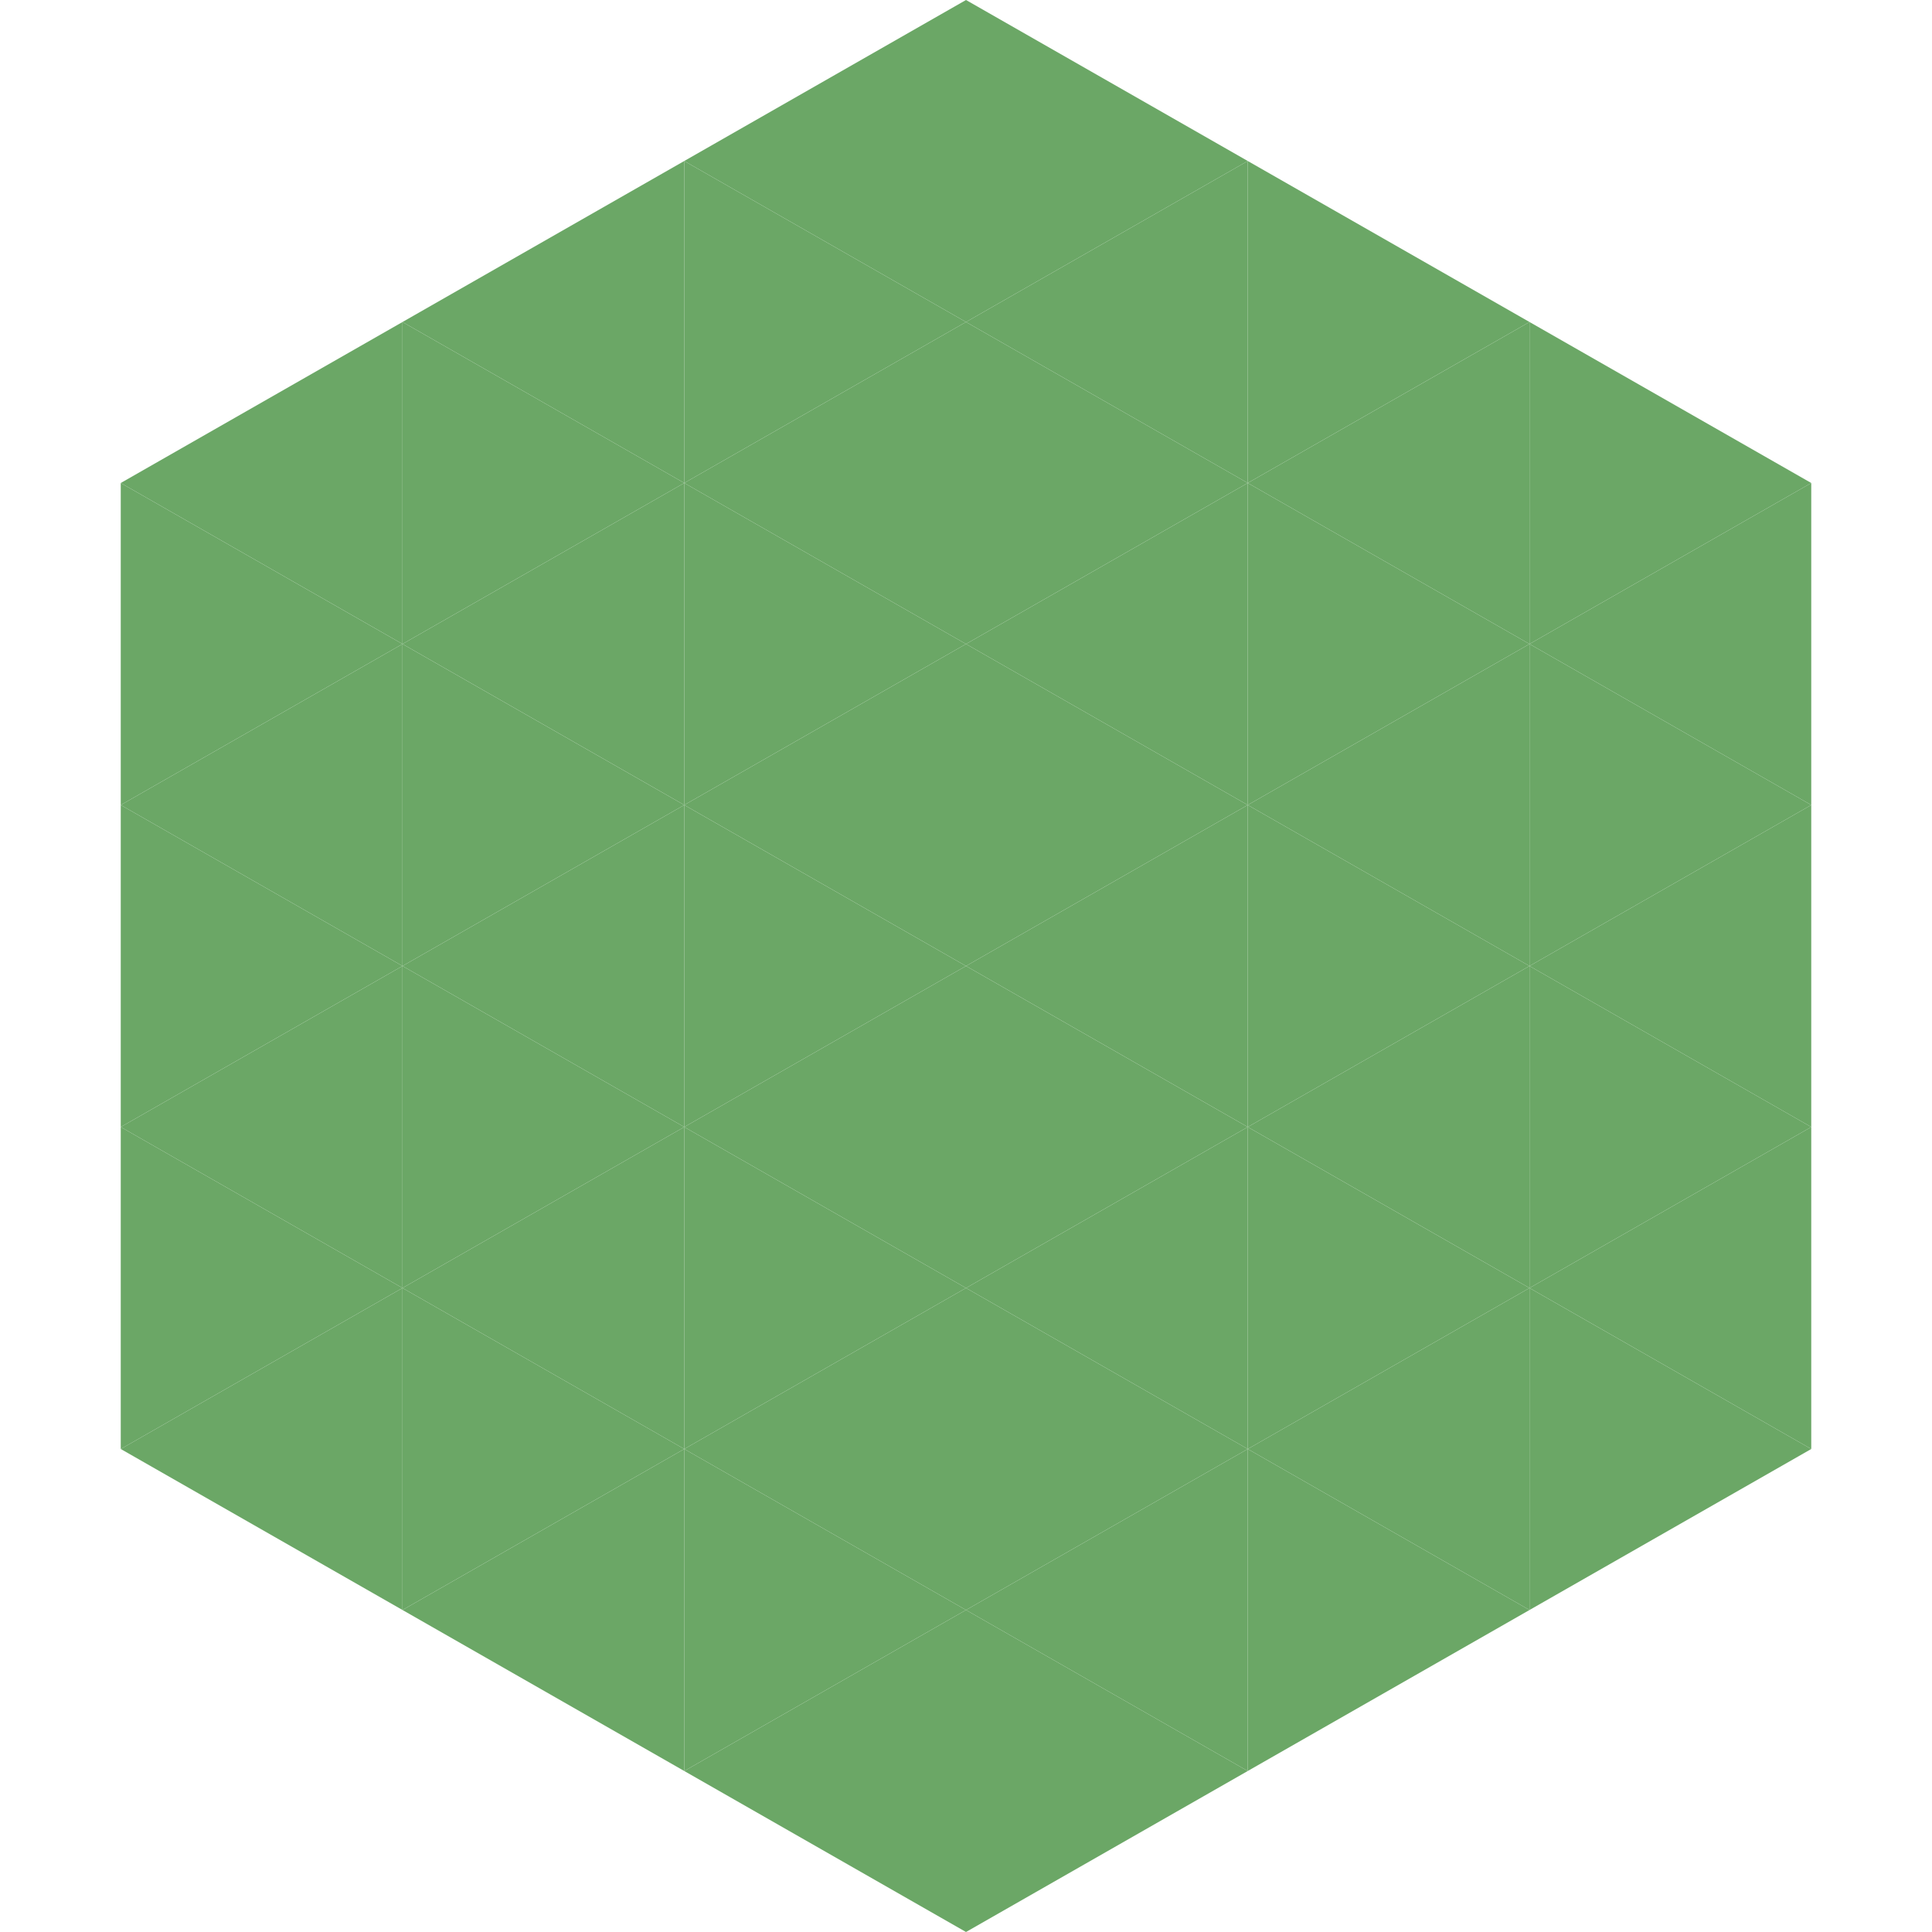 <?xml version="1.0"?>
<!-- Generated by SVGo -->
<svg width="240" height="240"
     xmlns="http://www.w3.org/2000/svg"
     xmlns:xlink="http://www.w3.org/1999/xlink">
<polygon points="50,40 15,60 50,80" style="fill:rgb(107,167,102)" />
<polygon points="190,40 225,60 190,80" style="fill:rgb(107,167,102)" />
<polygon points="15,60 50,80 15,100" style="fill:rgb(107,167,102)" />
<polygon points="225,60 190,80 225,100" style="fill:rgb(107,167,102)" />
<polygon points="50,80 15,100 50,120" style="fill:rgb(107,167,102)" />
<polygon points="190,80 225,100 190,120" style="fill:rgb(107,167,102)" />
<polygon points="15,100 50,120 15,140" style="fill:rgb(107,167,102)" />
<polygon points="225,100 190,120 225,140" style="fill:rgb(107,167,102)" />
<polygon points="50,120 15,140 50,160" style="fill:rgb(107,167,102)" />
<polygon points="190,120 225,140 190,160" style="fill:rgb(107,167,102)" />
<polygon points="15,140 50,160 15,180" style="fill:rgb(107,167,102)" />
<polygon points="225,140 190,160 225,180" style="fill:rgb(107,167,102)" />
<polygon points="50,160 15,180 50,200" style="fill:rgb(107,167,102)" />
<polygon points="190,160 225,180 190,200" style="fill:rgb(107,167,102)" />
<polygon points="15,180 50,200 15,220" style="fill:rgb(255,255,255); fill-opacity:0" />
<polygon points="225,180 190,200 225,220" style="fill:rgb(255,255,255); fill-opacity:0" />
<polygon points="50,0 85,20 50,40" style="fill:rgb(255,255,255); fill-opacity:0" />
<polygon points="190,0 155,20 190,40" style="fill:rgb(255,255,255); fill-opacity:0" />
<polygon points="85,20 50,40 85,60" style="fill:rgb(107,167,102)" />
<polygon points="155,20 190,40 155,60" style="fill:rgb(107,167,102)" />
<polygon points="50,40 85,60 50,80" style="fill:rgb(107,167,102)" />
<polygon points="190,40 155,60 190,80" style="fill:rgb(107,167,102)" />
<polygon points="85,60 50,80 85,100" style="fill:rgb(107,167,102)" />
<polygon points="155,60 190,80 155,100" style="fill:rgb(107,167,102)" />
<polygon points="50,80 85,100 50,120" style="fill:rgb(107,167,102)" />
<polygon points="190,80 155,100 190,120" style="fill:rgb(107,167,102)" />
<polygon points="85,100 50,120 85,140" style="fill:rgb(107,167,102)" />
<polygon points="155,100 190,120 155,140" style="fill:rgb(107,167,102)" />
<polygon points="50,120 85,140 50,160" style="fill:rgb(107,167,102)" />
<polygon points="190,120 155,140 190,160" style="fill:rgb(107,167,102)" />
<polygon points="85,140 50,160 85,180" style="fill:rgb(107,167,102)" />
<polygon points="155,140 190,160 155,180" style="fill:rgb(107,167,102)" />
<polygon points="50,160 85,180 50,200" style="fill:rgb(107,167,102)" />
<polygon points="190,160 155,180 190,200" style="fill:rgb(107,167,102)" />
<polygon points="85,180 50,200 85,220" style="fill:rgb(107,167,102)" />
<polygon points="155,180 190,200 155,220" style="fill:rgb(107,167,102)" />
<polygon points="120,0 85,20 120,40" style="fill:rgb(107,167,102)" />
<polygon points="120,0 155,20 120,40" style="fill:rgb(107,167,102)" />
<polygon points="85,20 120,40 85,60" style="fill:rgb(107,167,102)" />
<polygon points="155,20 120,40 155,60" style="fill:rgb(107,167,102)" />
<polygon points="120,40 85,60 120,80" style="fill:rgb(107,167,102)" />
<polygon points="120,40 155,60 120,80" style="fill:rgb(107,167,102)" />
<polygon points="85,60 120,80 85,100" style="fill:rgb(107,167,102)" />
<polygon points="155,60 120,80 155,100" style="fill:rgb(107,167,102)" />
<polygon points="120,80 85,100 120,120" style="fill:rgb(107,167,102)" />
<polygon points="120,80 155,100 120,120" style="fill:rgb(107,167,102)" />
<polygon points="85,100 120,120 85,140" style="fill:rgb(107,167,102)" />
<polygon points="155,100 120,120 155,140" style="fill:rgb(107,167,102)" />
<polygon points="120,120 85,140 120,160" style="fill:rgb(107,167,102)" />
<polygon points="120,120 155,140 120,160" style="fill:rgb(107,167,102)" />
<polygon points="85,140 120,160 85,180" style="fill:rgb(107,167,102)" />
<polygon points="155,140 120,160 155,180" style="fill:rgb(107,167,102)" />
<polygon points="120,160 85,180 120,200" style="fill:rgb(107,167,102)" />
<polygon points="120,160 155,180 120,200" style="fill:rgb(107,167,102)" />
<polygon points="85,180 120,200 85,220" style="fill:rgb(107,167,102)" />
<polygon points="155,180 120,200 155,220" style="fill:rgb(107,167,102)" />
<polygon points="120,200 85,220 120,240" style="fill:rgb(107,167,102)" />
<polygon points="120,200 155,220 120,240" style="fill:rgb(107,167,102)" />
<polygon points="85,220 120,240 85,260" style="fill:rgb(255,255,255); fill-opacity:0" />
<polygon points="155,220 120,240 155,260" style="fill:rgb(255,255,255); fill-opacity:0" />
</svg>
